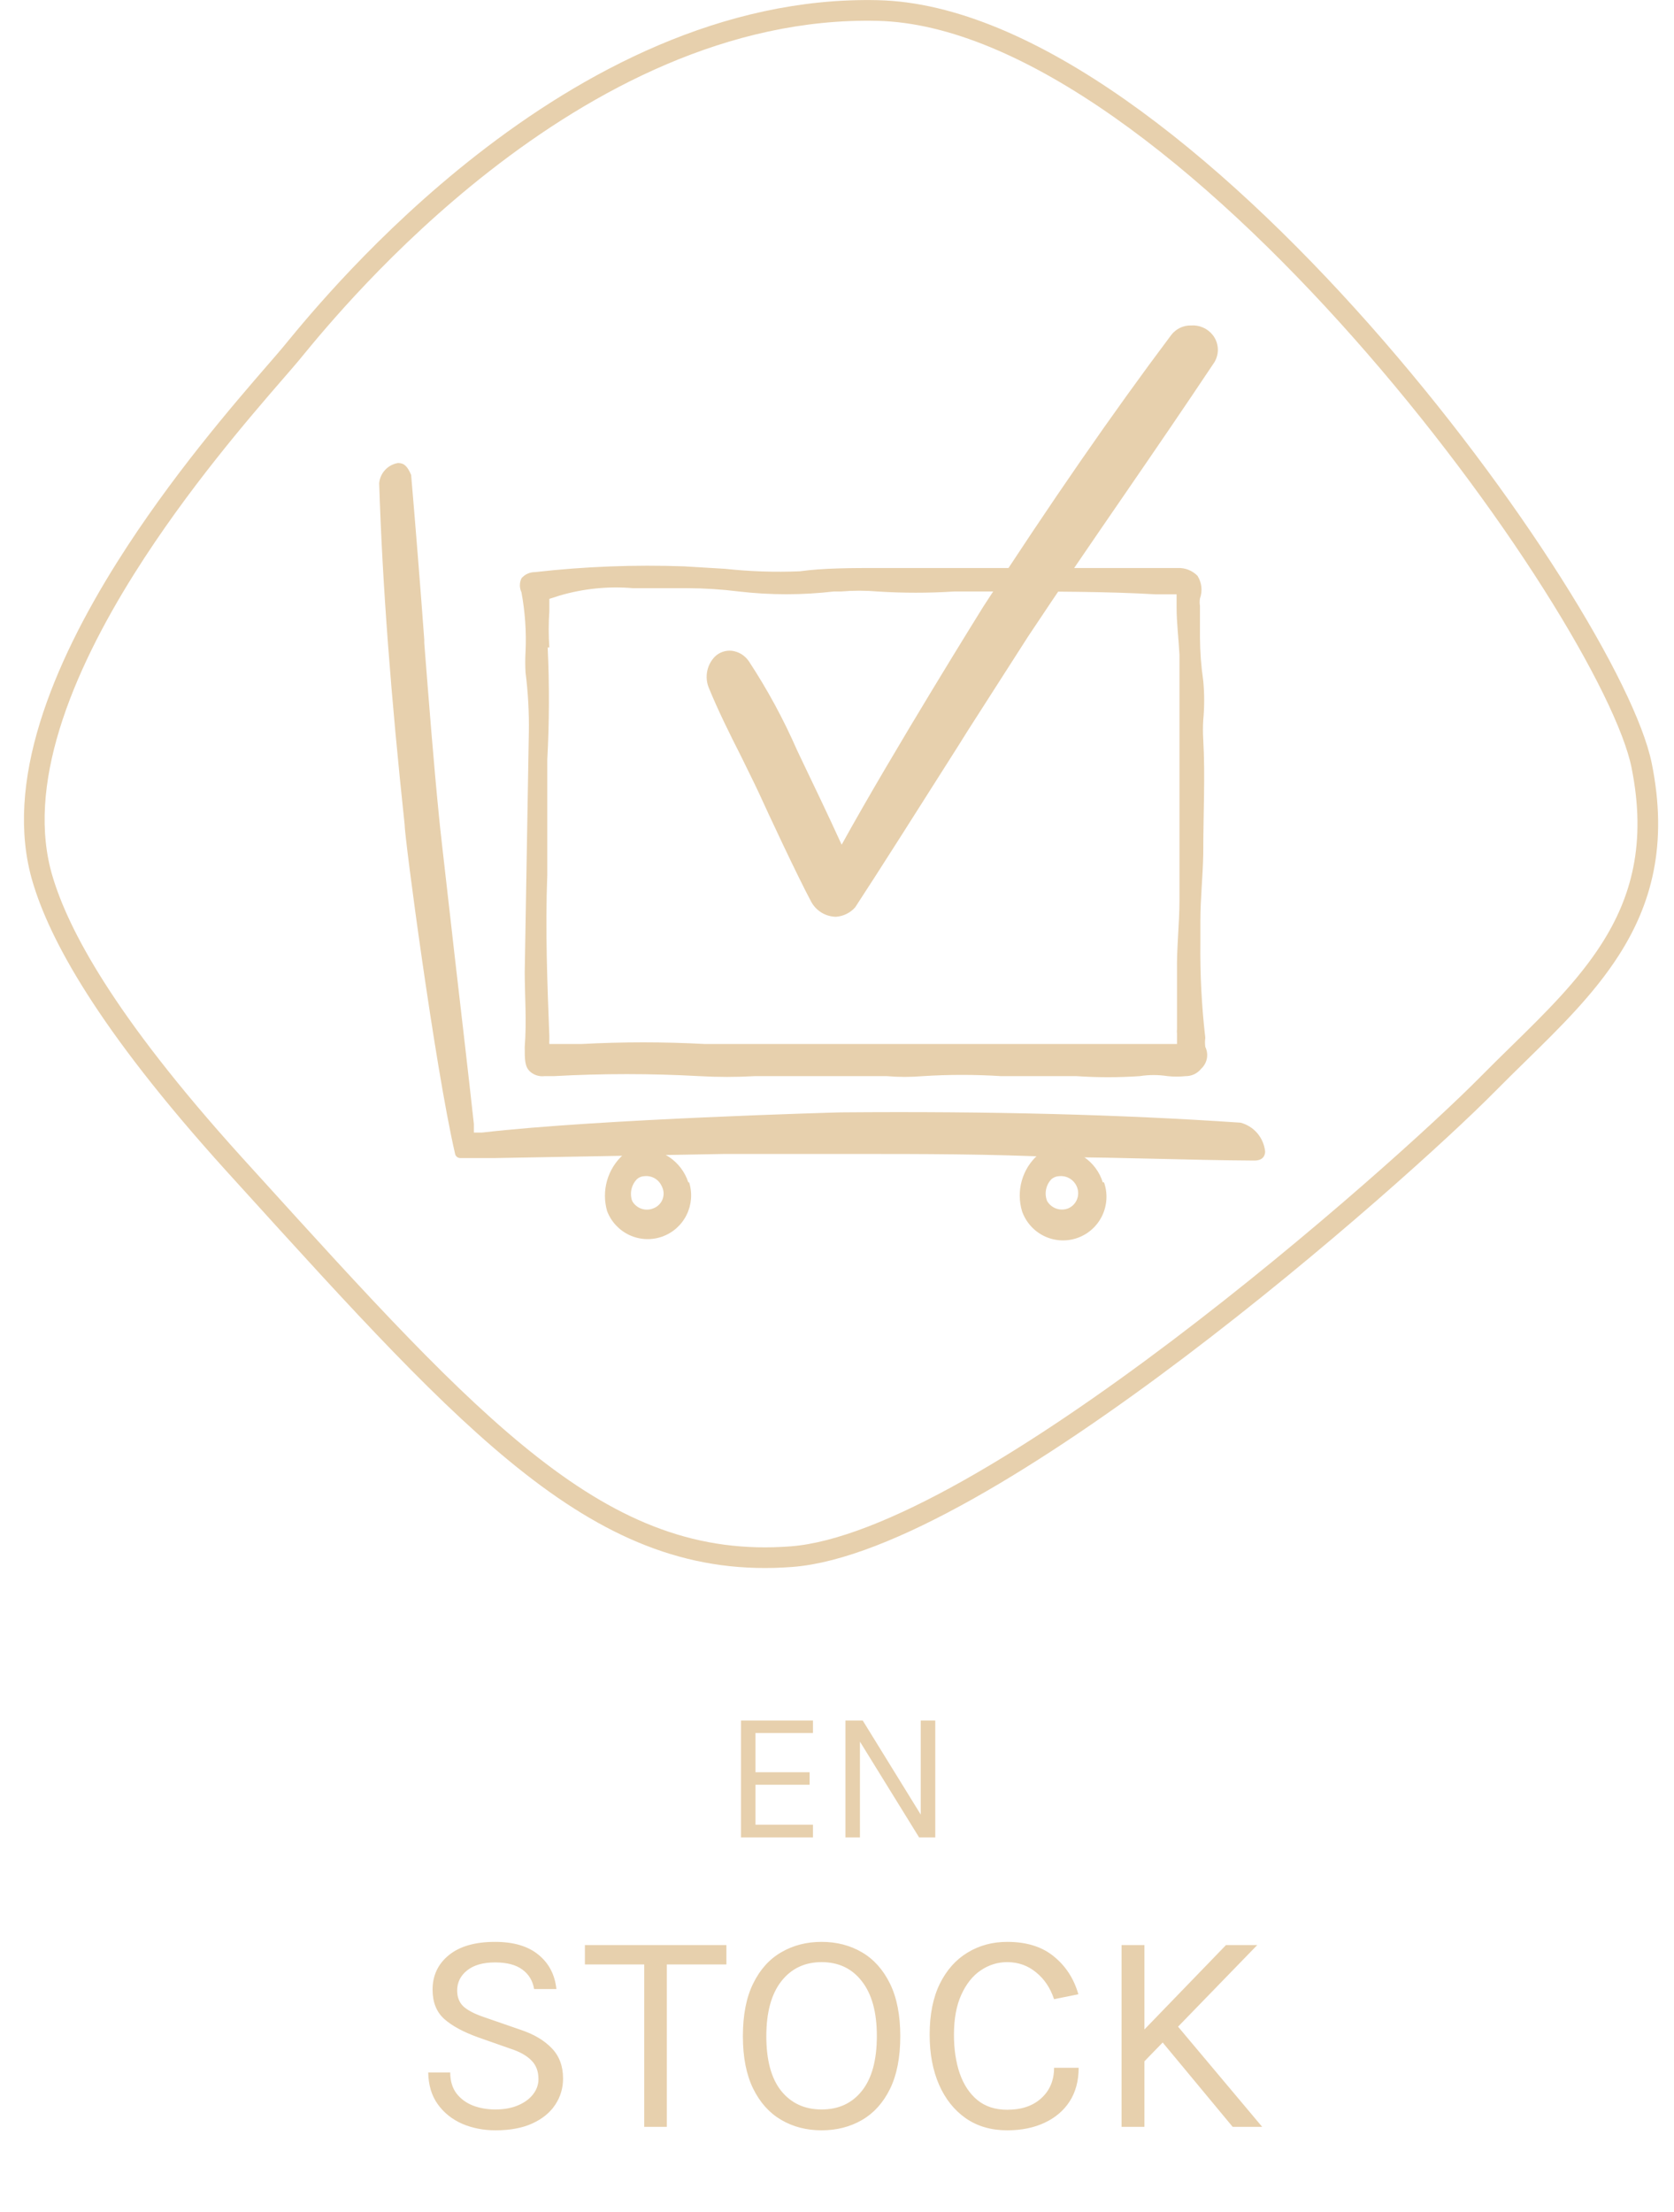 <svg width="81" height="107" viewBox="0 0 81 107" fill="none" xmlns="http://www.w3.org/2000/svg">
<path d="M14.088 17.098L14.09 17.095C14.13 17.047 14.176 16.991 14.227 16.928C15.272 15.656 18.579 11.628 23.387 7.876C28.439 3.933 35.086 0.342 42.458 0.508C46.081 0.589 50.11 2.392 54.174 5.243C58.227 8.087 62.262 11.936 65.887 16.028C69.511 20.118 72.715 24.437 75.107 28.209C77.513 32.002 79.061 35.183 79.432 37.011C80.208 40.839 79.406 43.6 77.907 45.937C76.724 47.782 75.12 49.352 73.451 50.985C72.966 51.459 72.476 51.94 71.989 52.433C69.884 54.566 63.792 60.116 57.036 65.224C53.658 67.777 50.124 70.211 46.847 72.051C43.555 73.899 40.58 75.113 38.304 75.288C33.683 75.644 29.856 74.117 25.716 70.882C21.724 67.763 17.488 63.095 12.011 57.059C11.776 56.799 11.538 56.537 11.297 56.273C5.051 49.367 2.845 45.15 2.062 42.524L2.062 42.524C1.381 40.246 1.608 37.711 2.407 35.111C3.205 32.513 4.562 29.885 6.095 27.449C8.664 23.367 11.685 19.88 13.31 18.003C13.627 17.638 13.891 17.333 14.088 17.098Z" stroke="#E7D0AD"/>
<path d="M19.259 22.394C19.021 22.433 18.802 22.549 18.637 22.726C18.472 22.902 18.37 23.129 18.347 23.37C18.505 28.329 18.922 33.726 19.577 39.86C19.577 40.517 21.045 51.59 22.017 55.792C22.026 55.854 22.058 55.91 22.105 55.95C22.152 55.99 22.212 56.012 22.275 56.011H23.941L35.05 55.812H38.74H41.319C44.632 55.812 47.945 55.812 51.238 55.972H51.476C54.174 55.972 57.427 56.111 60.7 56.131C61.157 56.131 61.216 55.832 61.216 55.693C61.182 55.367 61.05 55.058 60.838 54.809C60.625 54.56 60.342 54.382 60.026 54.299C54.194 53.901 47.865 53.741 40.684 53.801C40.585 53.801 29 54.12 23.326 54.777H22.929V54.359C22.691 52.188 22.314 48.941 21.977 46.034L21.799 44.461C21.501 41.852 21.263 39.78 21.243 39.502C20.965 36.713 20.747 33.865 20.529 31.097V30.938C20.35 28.508 20.132 25.76 19.894 22.972C19.715 22.553 19.557 22.394 19.259 22.394Z" fill="#E7D0AD"/>
<path d="M58.321 50.634C58.3 50.488 58.3 50.341 58.321 50.195C58.143 48.655 58.064 47.105 58.083 45.555V44.539C58.083 43.464 58.202 42.389 58.222 41.313C58.222 39.322 58.321 37.549 58.222 35.777C58.202 35.458 58.202 35.139 58.222 34.821C58.281 34.191 58.281 33.558 58.222 32.929C58.119 32.23 58.066 31.524 58.063 30.818C58.063 30.3 58.063 29.802 58.063 29.304C58.043 29.185 58.043 29.064 58.063 28.945C58.127 28.766 58.15 28.574 58.13 28.384C58.109 28.194 58.045 28.012 57.944 27.85C57.82 27.724 57.672 27.625 57.508 27.56C57.344 27.495 57.168 27.465 56.992 27.472H55.94C55.008 27.472 53.956 27.472 53.084 27.472H42.55C41.221 27.472 39.852 27.472 38.701 27.631C37.496 27.681 36.29 27.641 35.091 27.512L33.107 27.392C30.697 27.306 28.283 27.399 25.886 27.671C25.762 27.67 25.639 27.696 25.526 27.748C25.413 27.799 25.312 27.875 25.232 27.97C25.182 28.076 25.156 28.191 25.156 28.308C25.156 28.425 25.182 28.541 25.232 28.647C25.407 29.592 25.474 30.554 25.43 31.515C25.41 31.853 25.41 32.192 25.43 32.53C25.552 33.488 25.605 34.453 25.589 35.418L25.39 47.009C25.39 48.124 25.489 49.399 25.39 50.634C25.39 51.251 25.39 51.59 25.648 51.828C25.742 51.912 25.852 51.975 25.972 52.012C26.092 52.05 26.218 52.062 26.342 52.048H26.799C29.144 51.918 31.495 51.918 33.841 52.048C34.733 52.098 35.627 52.098 36.519 52.048C37.551 52.048 38.622 52.048 39.634 52.048H41.756H42.907C43.488 52.097 44.072 52.097 44.653 52.048C45.914 51.968 47.18 51.968 48.442 52.048C49.096 52.048 49.771 52.048 50.425 52.048H52.092C53.109 52.117 54.13 52.117 55.147 52.048C55.594 51.978 56.049 51.978 56.496 52.048C56.786 52.078 57.078 52.078 57.369 52.048C57.513 52.049 57.656 52.018 57.787 51.956C57.917 51.894 58.032 51.802 58.123 51.689C58.265 51.558 58.361 51.385 58.397 51.194C58.432 51.004 58.406 50.807 58.321 50.634ZM26.581 31.316C26.54 30.732 26.54 30.146 26.581 29.563C26.581 29.364 26.581 29.165 26.581 28.965L27.076 28.806C28.228 28.468 29.432 28.346 30.627 28.448H31.956H33.266C34.095 28.451 34.923 28.504 35.745 28.607C37.274 28.786 38.819 28.786 40.348 28.607H40.705C41.286 28.557 41.87 28.557 42.451 28.607C43.693 28.687 44.938 28.687 46.18 28.607C46.835 28.607 47.47 28.607 48.164 28.607C50.901 28.607 53.56 28.607 55.94 28.746H56.178H56.932V29.364C56.932 30.12 57.031 30.897 57.071 31.674C57.071 31.953 57.071 32.232 57.071 32.49V33.108C57.071 33.944 57.071 34.801 57.071 35.637V37.071C57.071 38.585 57.071 40.158 57.071 41.691C57.071 42.309 57.071 42.926 57.071 43.544C57.071 44.659 56.932 45.834 56.952 46.989C56.952 47.626 56.952 48.264 56.952 48.981V49.777C56.943 49.85 56.943 49.923 56.952 49.996V50.494H53.718H47.529H46.022C45.228 50.494 44.434 50.494 43.641 50.494C42.847 50.494 41.836 50.494 40.963 50.494C40.09 50.494 39.515 50.494 38.781 50.494H34.099C32.115 50.388 30.131 50.388 28.148 50.494H26.739H26.581C26.575 50.428 26.575 50.361 26.581 50.295V50.116C26.481 47.567 26.382 44.918 26.481 42.329C26.481 41.054 26.481 39.76 26.481 38.505C26.481 37.907 26.481 37.33 26.481 36.752C26.58 34.942 26.586 33.127 26.501 31.316H26.581Z" fill="#E7D0AD"/>
<path d="M58.678 16.2C58.553 16.044 58.392 15.92 58.209 15.84C58.026 15.761 57.826 15.727 57.627 15.742C57.443 15.738 57.262 15.777 57.096 15.857C56.931 15.937 56.786 16.054 56.674 16.2C53.818 20.004 50.842 24.305 47.589 29.324C47.589 29.324 43.244 36.295 40.725 40.855C40.09 39.461 39.297 37.808 38.999 37.191L38.563 36.275C37.911 34.784 37.134 33.352 36.242 31.993C36.148 31.851 36.025 31.732 35.882 31.642C35.738 31.553 35.576 31.496 35.408 31.475C35.261 31.46 35.112 31.477 34.971 31.525C34.831 31.573 34.703 31.651 34.595 31.754C34.403 31.949 34.272 32.196 34.219 32.466C34.166 32.735 34.193 33.014 34.297 33.267C34.754 34.383 35.309 35.498 35.865 36.593C36.142 37.171 36.44 37.748 36.718 38.346C37.134 39.262 38.563 42.329 39.257 43.624C39.375 43.837 39.547 44.016 39.756 44.142C39.965 44.268 40.203 44.336 40.447 44.341C40.806 44.317 41.141 44.152 41.38 43.883C42.49 42.19 44.573 38.904 46.379 36.056L46.815 35.359L49.751 30.778C51.298 28.448 52.885 26.138 54.433 23.887C55.98 21.637 57.289 19.725 58.698 17.614C58.851 17.409 58.932 17.159 58.929 16.903C58.925 16.648 58.837 16.4 58.678 16.2Z" fill="#E7D0AD"/>
<path d="M53.361 57.186C53.205 56.686 52.885 56.254 52.452 55.961C52.02 55.668 51.501 55.531 50.981 55.573C50.715 55.622 50.46 55.716 50.227 55.852C49.851 56.185 49.579 56.618 49.442 57.102C49.305 57.586 49.309 58.099 49.453 58.58C49.637 59.108 50.023 59.541 50.525 59.784C51.027 60.027 51.605 60.059 52.131 59.875C52.657 59.69 53.089 59.303 53.331 58.798C53.572 58.294 53.605 57.714 53.421 57.186H53.361ZM51.695 58.441C51.509 58.516 51.302 58.52 51.112 58.455C50.923 58.389 50.763 58.257 50.663 58.082C50.595 57.904 50.579 57.709 50.618 57.522C50.656 57.335 50.748 57.163 50.881 57.027C50.982 56.942 51.107 56.893 51.239 56.887C51.413 56.867 51.589 56.902 51.742 56.988C51.895 57.073 52.017 57.206 52.092 57.365C52.138 57.462 52.164 57.566 52.169 57.673C52.174 57.78 52.158 57.887 52.121 57.988C52.084 58.088 52.027 58.18 51.954 58.258C51.88 58.336 51.792 58.398 51.695 58.441Z" fill="#E7D0AD"/>
<path d="M33.305 57.185C33.142 56.685 32.818 56.255 32.382 55.963C31.947 55.67 31.427 55.533 30.905 55.572C30.64 55.624 30.386 55.718 30.151 55.851C29.779 56.187 29.51 56.621 29.373 57.103C29.236 57.586 29.238 58.097 29.377 58.579C29.574 59.091 29.961 59.506 30.457 59.736C30.953 59.966 31.518 59.994 32.034 59.812C32.55 59.631 32.975 59.256 33.219 58.765C33.464 58.275 33.509 57.708 33.345 57.185H33.305ZM31.619 58.44C31.433 58.519 31.225 58.526 31.034 58.46C30.844 58.394 30.684 58.259 30.587 58.081C30.524 57.901 30.513 57.706 30.555 57.519C30.597 57.332 30.691 57.161 30.825 57.026C30.924 56.938 31.051 56.889 31.183 56.886C31.354 56.867 31.527 56.903 31.677 56.989C31.827 57.075 31.945 57.206 32.016 57.364C32.068 57.46 32.099 57.565 32.108 57.674C32.116 57.782 32.1 57.891 32.063 57.993C32.025 58.096 31.966 58.188 31.889 58.265C31.813 58.342 31.721 58.402 31.619 58.44Z" fill="#E7D0AD"/>
<path d="M35.854 88.866V83.214H39.337V83.817H36.556V85.716H39.175V86.319H36.556V88.254H39.337V88.866H35.854ZM40.908 83.214H41.745L44.616 87.867H44.553V83.214H45.255V88.866H44.472L41.502 84.06H41.61V88.866H40.908V83.214ZM23.983 103.034C23.395 103.034 22.856 102.929 22.366 102.719C21.876 102.504 21.482 102.189 21.183 101.774C20.884 101.358 20.73 100.845 20.721 100.234H21.785C21.785 100.644 21.886 100.983 22.086 101.249C22.287 101.51 22.553 101.706 22.884 101.837C23.215 101.963 23.577 102.026 23.969 102.026C24.394 102.026 24.762 101.958 25.075 101.823C25.388 101.687 25.628 101.51 25.796 101.291C25.969 101.067 26.055 100.822 26.055 100.556C26.055 100.182 25.941 99.881 25.712 99.653C25.483 99.419 25.145 99.23 24.697 99.086L23.143 98.54C22.415 98.278 21.864 97.98 21.491 97.644C21.118 97.308 20.931 96.836 20.931 96.23C20.931 95.548 21.192 94.993 21.715 94.564C22.242 94.134 22.989 93.92 23.955 93.92C24.851 93.92 25.551 94.127 26.055 94.543C26.559 94.953 26.849 95.506 26.923 96.202H25.845C25.775 95.796 25.584 95.481 25.271 95.257C24.963 95.028 24.524 94.914 23.955 94.914C23.377 94.914 22.926 95.042 22.604 95.299C22.282 95.555 22.121 95.88 22.121 96.272C22.121 96.594 22.221 96.85 22.422 97.042C22.628 97.228 22.947 97.396 23.381 97.546L25.201 98.176C25.831 98.386 26.328 98.68 26.692 99.058C27.061 99.436 27.245 99.926 27.245 100.528C27.245 100.994 27.119 101.417 26.867 101.795C26.62 102.173 26.253 102.474 25.768 102.698C25.283 102.922 24.688 103.034 23.983 103.034ZM28.302 95.012V94.074H35.148V95.012H32.019L32.264 94.76V102.866H31.172V94.76L31.417 95.012H28.302ZM39.754 103.034C39.026 103.034 38.375 102.866 37.801 102.53C37.227 102.194 36.774 101.69 36.443 101.018C36.111 100.341 35.946 99.496 35.946 98.484C35.946 97.457 36.111 96.608 36.443 95.936C36.774 95.259 37.227 94.755 37.801 94.424C38.375 94.088 39.026 93.92 39.754 93.92C40.482 93.92 41.133 94.088 41.707 94.424C42.281 94.76 42.733 95.266 43.065 95.943C43.396 96.619 43.562 97.466 43.562 98.484C43.562 99.506 43.396 100.355 43.065 101.032C42.733 101.704 42.281 102.205 41.707 102.537C41.133 102.868 40.482 103.034 39.754 103.034ZM39.754 102.026C40.58 102.026 41.231 101.725 41.707 101.123C42.187 100.521 42.428 99.636 42.428 98.47C42.428 97.326 42.187 96.447 41.707 95.831C41.231 95.21 40.58 94.9 39.754 94.9C38.937 94.9 38.286 95.21 37.801 95.831C37.32 96.451 37.08 97.336 37.08 98.484C37.08 99.646 37.32 100.528 37.801 101.13C38.286 101.727 38.937 102.026 39.754 102.026ZM48.735 103.034C47.96 103.034 47.293 102.84 46.733 102.453C46.173 102.061 45.741 101.519 45.438 100.829C45.135 100.133 44.983 99.328 44.983 98.414C44.983 97.438 45.146 96.617 45.473 95.95C45.804 95.282 46.252 94.778 46.817 94.438C47.386 94.092 48.026 93.92 48.735 93.92C49.673 93.92 50.426 94.155 50.996 94.627C51.57 95.093 51.964 95.702 52.179 96.454L51.003 96.692C50.821 96.146 50.529 95.712 50.128 95.39C49.731 95.063 49.267 94.9 48.735 94.9C48.273 94.9 47.846 95.033 47.454 95.299C47.066 95.56 46.754 95.952 46.516 96.475C46.278 96.997 46.159 97.644 46.159 98.414C46.159 99.114 46.252 99.737 46.439 100.283C46.63 100.829 46.915 101.258 47.293 101.571C47.675 101.883 48.156 102.04 48.735 102.04C49.43 102.04 49.981 101.853 50.387 101.48C50.797 101.106 51.003 100.616 51.003 100.01H52.193C52.193 100.64 52.048 101.181 51.759 101.634C51.469 102.082 51.063 102.427 50.541 102.67C50.023 102.912 49.421 103.034 48.735 103.034ZM59.323 94.074H60.835L55.221 99.856V98.316L59.323 94.074ZM56.803 97.784L61.073 102.866H59.645L56.019 98.498L56.803 97.784ZM54.269 94.074H55.375V102.866H54.269V94.074Z" fill="#E7D0AD"/>
</svg>

